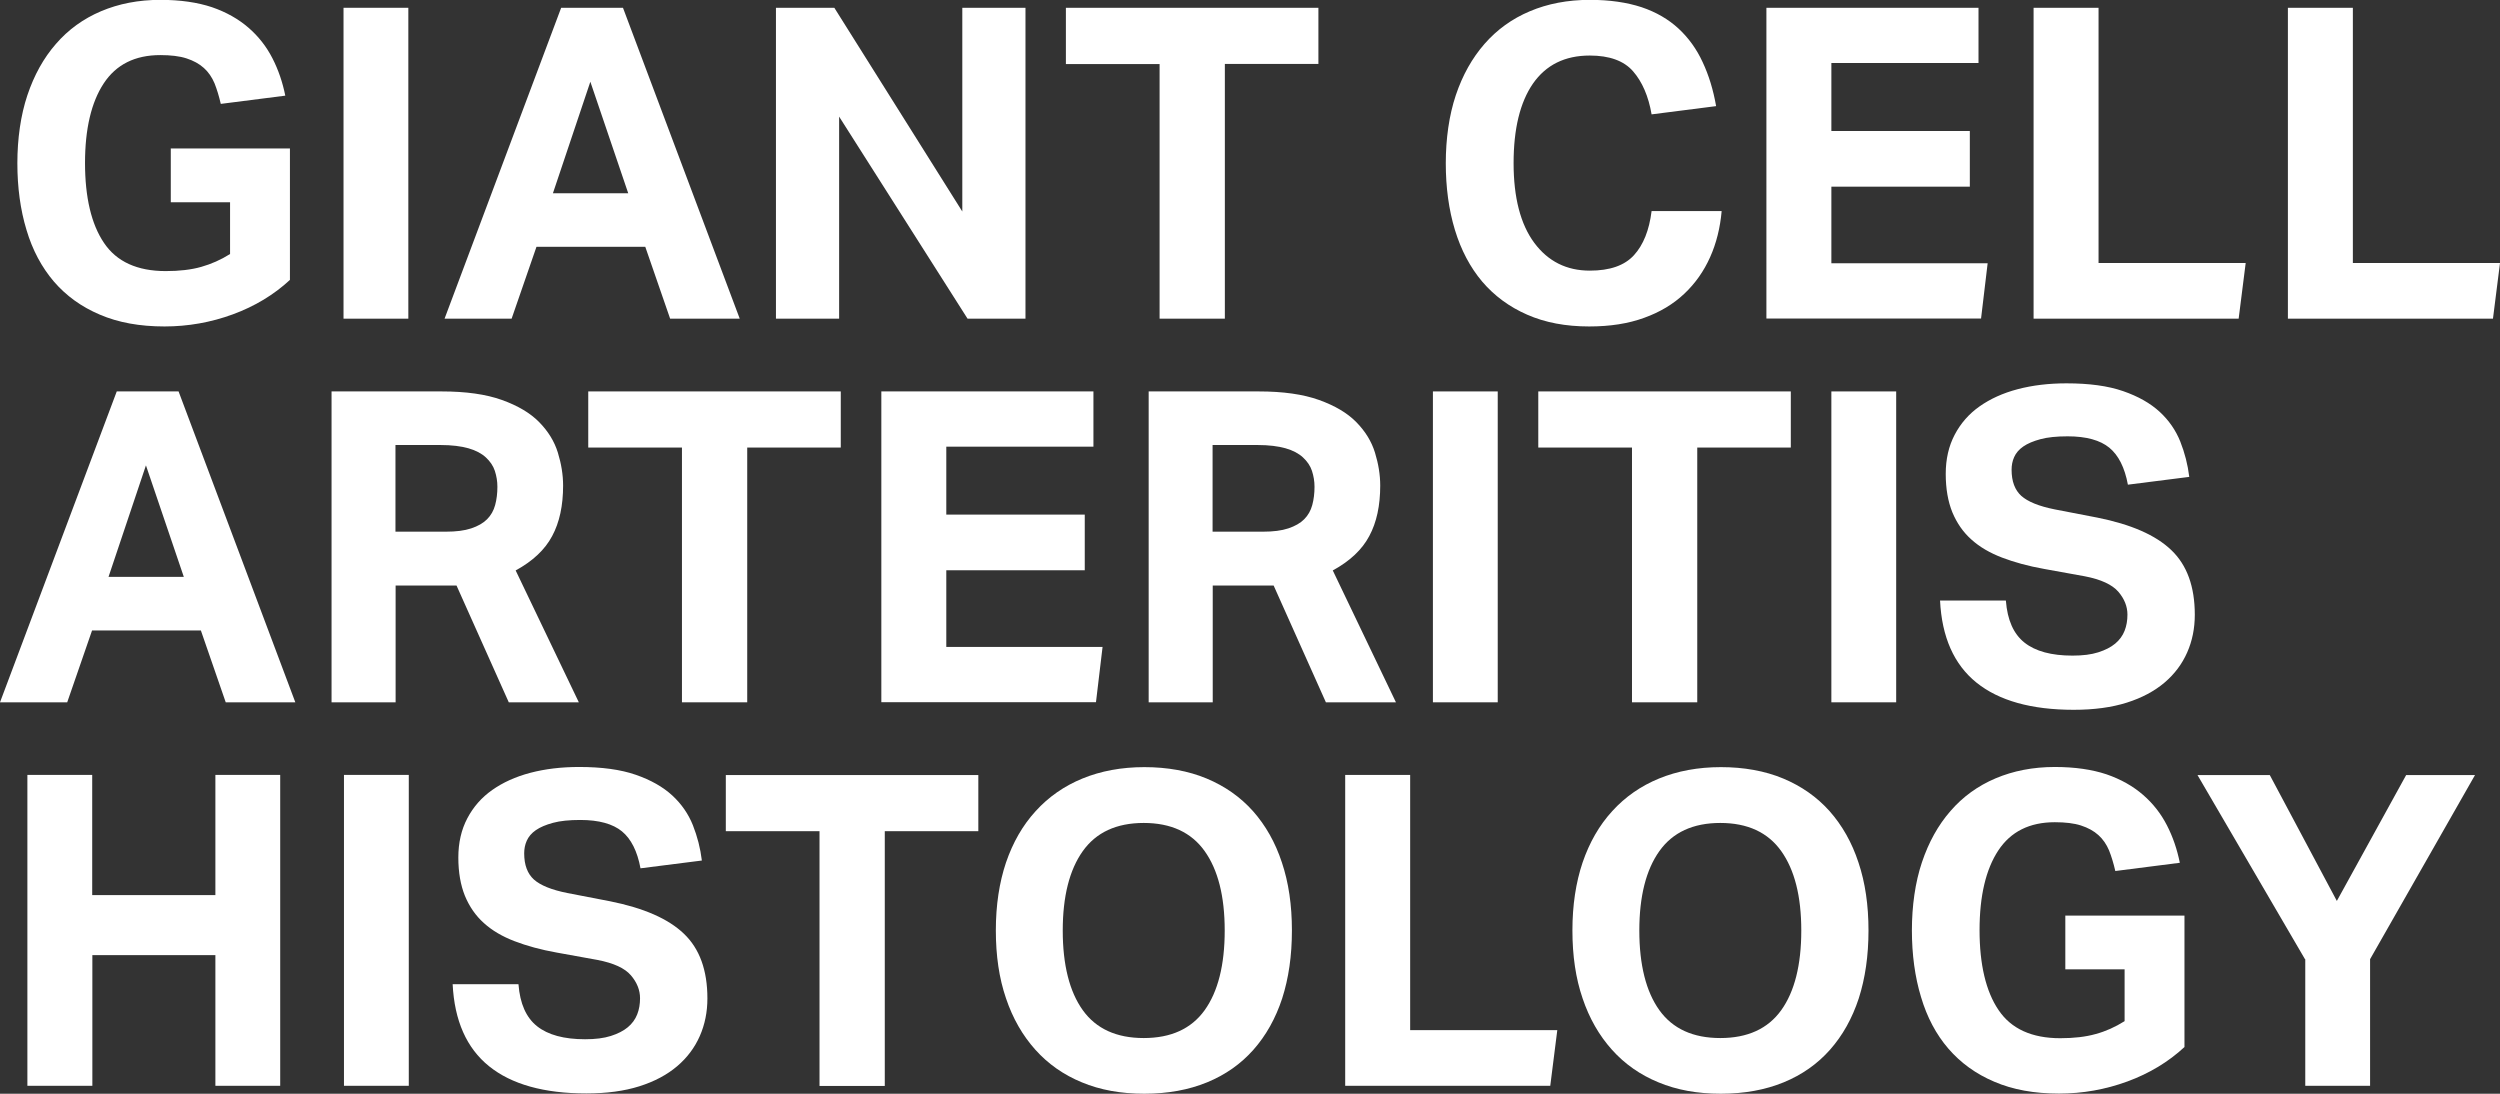 <?xml version="1.0" encoding="UTF-8"?><svg id="b" xmlns="http://www.w3.org/2000/svg" viewBox="0 0 167.02 73.07"><rect x="0" y="0" width="167.02" height="73.07" fill="#333333" stroke="none"/><defs><style>.d{fill:#fff;}</style></defs><g id="c"><path class="d" d="m11.4,9.92h7.97v8.78c-1.07.99-2.34,1.76-3.81,2.3-1.47.54-3,.81-4.57.81-1.65,0-3.09-.26-4.32-.79-1.23-.52-2.25-1.26-3.07-2.21-.81-.95-1.43-2.1-1.83-3.45-.41-1.35-.61-2.84-.61-4.46s.22-3.2.67-4.54c.45-1.34,1.08-2.48,1.91-3.43.82-.95,1.83-1.68,3.01-2.18,1.18-.5,2.5-.76,3.96-.76,1.34,0,2.49.17,3.45.49.96.33,1.77.79,2.44,1.37.67.58,1.2,1.26,1.6,2.04.4.78.68,1.61.86,2.5l-4.31.55c-.12-.52-.26-.98-.42-1.38-.17-.4-.4-.74-.71-1.02-.31-.28-.7-.49-1.16-.64s-1.05-.22-1.75-.22c-1.69,0-2.95.63-3.78,1.89-.83,1.26-1.25,3.04-1.25,5.32s.42,4.09,1.27,5.34c.84,1.25,2.22,1.88,4.12,1.88.91,0,1.7-.09,2.37-.28s1.31-.47,1.93-.86v-3.46h-3.96v-3.61Z"/><path class="d" d="m22.95.52h4.33v20.77h-4.33V.52Z"/><path class="d" d="m37.49.52h4.13l7.8,20.77h-4.65l-1.66-4.8h-7.27l-1.66,4.8h-4.48L37.49.52Zm4.48,12.39l-2.53-7.45-2.5,7.45h5.03Z"/><path class="d" d="m51.84.52h3.9l8.55,13.61V.52h4.22v20.77h-3.87l-8.58-13.5v13.5h-4.22V.52Z"/><path class="d" d="m77.46,4.28h-6.25V.52h16.87v3.75h-6.25v17.02h-4.36V4.28Z"/><path class="d" d="m115.02,14.11c-.1,1.11-.35,2.13-.77,3.07-.42.94-.99,1.75-1.72,2.44-.73.69-1.62,1.23-2.68,1.61-1.06.39-2.28.58-3.68.58-1.57,0-2.95-.26-4.15-.79-1.19-.52-2.19-1.26-3-2.21-.8-.95-1.41-2.1-1.82-3.45-.41-1.35-.61-2.84-.61-4.46s.22-3.2.67-4.54c.45-1.34,1.09-2.48,1.92-3.43.83-.95,1.84-1.68,3.03-2.18,1.18-.5,2.52-.76,4.01-.76,1.32,0,2.47.17,3.45.49.98.33,1.8.81,2.47,1.43.67.62,1.21,1.37,1.61,2.24.41.87.71,1.85.9,2.94l-4.31.55c-.21-1.22-.63-2.18-1.24-2.88-.61-.7-1.58-1.05-2.89-1.05-1.67,0-2.93.63-3.8,1.88-.86,1.25-1.29,3.02-1.29,5.31s.46,4.08,1.38,5.32c.92,1.24,2.16,1.86,3.71,1.86,1.34,0,2.32-.34,2.95-1.03.63-.69,1.02-1.67,1.18-2.95h4.65Z"/><path class="d" d="m118.01.52h14.17v3.69h-9.83v4.54h9.25v3.72h-9.25v5.12h10.44l-.44,3.69h-14.34V.52Z"/><path class="d" d="m135.87.52h4.33v17.05h9.83l-.47,3.72h-13.7V.52Z"/><path class="d" d="m152.86.52h4.33v17.05h9.83l-.47,3.72h-13.7V.52Z"/><path class="d" d="m7.8,26.15h4.13l7.8,20.77h-4.65l-1.66-4.8h-7.27l-1.66,4.8H0l7.8-20.77Zm4.48,12.39l-2.53-7.45-2.5,7.45h5.03Z"/><path class="d" d="m22.14,26.15h7.36c1.63,0,2.97.19,4.03.57,1.06.38,1.89.87,2.49,1.48.6.61,1.02,1.29,1.25,2.04.23.75.35,1.48.35,2.2,0,1.34-.24,2.46-.73,3.37-.48.91-1.3,1.68-2.44,2.3l4.22,8.81h-4.68l-3.49-7.8h-4.07v7.8h-4.28v-20.77Zm7.65,9.37c.68,0,1.24-.07,1.69-.22.45-.15.8-.35,1.06-.61.26-.26.44-.58.54-.95.1-.37.15-.78.15-1.22,0-.37-.06-.72-.17-1.06s-.32-.64-.6-.9c-.28-.26-.67-.47-1.16-.61s-1.12-.22-1.88-.22h-3v5.79h3.37Z"/><path class="d" d="m45.55,29.9h-6.25v-3.75h16.87v3.75h-6.25v17.02h-4.36v-17.02Z"/><path class="d" d="m58.88,26.15h14.17v3.69h-9.83v4.54h9.25v3.72h-9.25v5.12h10.44l-.44,3.69h-14.34v-20.77Z"/><path class="d" d="m76.73,26.15h7.36c1.63,0,2.97.19,4.03.57,1.06.38,1.89.87,2.49,1.48.6.61,1.02,1.29,1.25,2.04.23.75.35,1.48.35,2.2,0,1.34-.24,2.46-.73,3.37-.48.91-1.3,1.68-2.44,2.3l4.22,8.81h-4.68l-3.49-7.8h-4.07v7.8h-4.28v-20.77Zm7.65,9.37c.68,0,1.24-.07,1.69-.22.45-.15.8-.35,1.06-.61.26-.26.44-.58.54-.95.1-.37.15-.78.15-1.22,0-.37-.06-.72-.17-1.06s-.32-.64-.6-.9c-.28-.26-.67-.47-1.16-.61s-1.12-.22-1.88-.22h-3v5.79h3.37Z"/><path class="d" d="m95.73,26.15h4.33v20.77h-4.33v-20.77Z"/><path class="d" d="m109.02,29.9h-6.25v-3.75h16.87v3.75h-6.25v17.02h-4.36v-17.02Z"/><path class="d" d="m122.35,26.15h4.33v20.77h-4.33v-20.77Z"/><path class="d" d="m134.01,40.14c.1,1.28.51,2.21,1.24,2.79.73.58,1.8.87,3.21.87.68,0,1.25-.07,1.72-.22.47-.15.84-.34,1.13-.58.29-.24.5-.53.63-.86.13-.33.19-.69.19-1.08,0-.54-.2-1.05-.61-1.53-.41-.47-1.15-.82-2.24-1.03l-2.71-.49c-1.07-.19-2.01-.45-2.82-.76-.81-.31-1.5-.71-2.05-1.21-.55-.49-.97-1.1-1.27-1.82-.29-.72-.44-1.57-.44-2.56s.2-1.86.6-2.62c.4-.76.95-1.39,1.66-1.89.71-.5,1.56-.89,2.55-1.15.99-.26,2.07-.39,3.26-.39,1.51,0,2.77.17,3.78.52,1.01.35,1.82.81,2.44,1.38.62.57,1.08,1.24,1.38,1.99.3.76.5,1.54.6,2.36l-4.1.52c-.21-1.14-.63-1.97-1.24-2.47-.61-.5-1.54-.76-2.78-.76-.74,0-1.34.06-1.82.19-.48.13-.86.29-1.15.49-.29.2-.49.44-.61.71s-.17.55-.17.84c0,.78.22,1.36.65,1.75.44.39,1.18.69,2.23.9l2.85.55c2.25.45,3.9,1.17,4.94,2.17,1.05,1,1.57,2.44,1.57,4.32,0,.91-.17,1.75-.51,2.52-.34.77-.84,1.44-1.51,2.01-.67.57-1.51,1.02-2.52,1.34-1.01.32-2.19.48-3.55.48-2.83,0-5-.61-6.5-1.82-1.5-1.21-2.31-3.04-2.43-5.48h4.39Z"/><path class="d" d="m1.83,51.77h4.33v8.03h8.23v-8.03h4.33v20.77h-4.33v-8.73H6.17v8.73H1.83v-20.77Z"/><path class="d" d="m22.98,51.77h4.33v20.77h-4.33v-20.77Z"/><path class="d" d="m34.64,65.77c.1,1.28.51,2.21,1.24,2.79.73.58,1.8.87,3.21.87.68,0,1.25-.07,1.72-.22.47-.15.84-.34,1.13-.58s.5-.53.63-.86c.13-.33.19-.69.19-1.08,0-.54-.2-1.05-.61-1.53s-1.15-.82-2.24-1.03l-2.71-.49c-1.07-.19-2.01-.45-2.82-.76-.81-.31-1.5-.71-2.05-1.21-.55-.49-.97-1.1-1.27-1.82-.29-.72-.44-1.57-.44-2.56s.2-1.86.6-2.62c.4-.76.95-1.39,1.66-1.89.71-.5,1.56-.89,2.55-1.15s2.07-.39,3.26-.39c1.51,0,2.77.17,3.78.52,1.01.35,1.82.81,2.44,1.38.62.57,1.08,1.24,1.38,1.99.3.76.5,1.54.6,2.36l-4.1.52c-.21-1.14-.63-1.97-1.24-2.47-.61-.5-1.54-.76-2.78-.76-.74,0-1.34.06-1.82.19-.48.13-.86.29-1.15.49-.29.2-.49.44-.61.71-.12.27-.17.55-.17.84,0,.78.22,1.36.65,1.75.44.39,1.18.69,2.23.9l2.85.55c2.25.45,3.9,1.17,4.94,2.17,1.05,1,1.57,2.44,1.57,4.32,0,.91-.17,1.75-.51,2.52-.34.77-.84,1.44-1.51,2.01-.67.57-1.51,1.02-2.52,1.34-1.01.32-2.19.48-3.55.48-2.83,0-5-.61-6.5-1.82-1.5-1.21-2.31-3.04-2.43-5.48h4.39Z"/><path class="d" d="m54.74,55.53h-6.25v-3.75h16.87v3.75h-6.25v17.02h-4.36v-17.02Z"/><path class="d" d="m76.44,73.07c-1.55,0-2.94-.25-4.16-.76-1.22-.5-2.26-1.23-3.11-2.18-.85-.95-1.51-2.09-1.96-3.43-.46-1.34-.68-2.85-.68-4.54s.23-3.2.68-4.54c.46-1.34,1.11-2.48,1.98-3.43.86-.95,1.91-1.68,3.13-2.18s2.6-.76,4.13-.76,2.94.25,4.16.76,2.25,1.23,3.1,2.18c.84.95,1.49,2.09,1.93,3.43.45,1.34.67,2.85.67,4.54s-.22,3.2-.65,4.54c-.44,1.34-1.08,2.48-1.92,3.43-.84.95-1.88,1.68-3.1,2.18-1.22.5-2.62.76-4.19.76Zm-.03-3.72c1.82,0,3.18-.62,4.07-1.86.89-1.24,1.34-3.02,1.34-5.32s-.45-4.06-1.34-5.31c-.89-1.25-2.25-1.88-4.07-1.88s-3.18.63-4.07,1.88c-.89,1.25-1.34,3.02-1.34,5.31s.45,4.08,1.34,5.32c.89,1.24,2.25,1.86,4.07,1.86Z"/><path class="d" d="m89.88,51.77h4.33v17.05h9.83l-.47,3.72h-13.7v-20.77Z"/><path class="d" d="m114.96,73.07c-1.55,0-2.94-.25-4.16-.76-1.22-.5-2.26-1.23-3.11-2.18-.85-.95-1.51-2.09-1.96-3.43-.46-1.34-.68-2.85-.68-4.54s.23-3.2.68-4.54c.46-1.34,1.11-2.48,1.98-3.43.86-.95,1.91-1.68,3.13-2.18s2.6-.76,4.13-.76,2.94.25,4.16.76,2.25,1.23,3.1,2.18c.84.95,1.49,2.09,1.93,3.43.45,1.34.67,2.85.67,4.54s-.22,3.2-.65,4.54c-.44,1.34-1.08,2.48-1.92,3.43-.84.95-1.88,1.68-3.1,2.18-1.22.5-2.62.76-4.19.76Zm-.03-3.72c1.82,0,3.18-.62,4.07-1.86.89-1.24,1.34-3.02,1.34-5.32s-.45-4.06-1.34-5.31c-.89-1.25-2.25-1.88-4.07-1.88s-3.18.63-4.07,1.88c-.89,1.25-1.34,3.02-1.34,5.31s.45,4.08,1.34,5.32c.89,1.24,2.25,1.86,4.07,1.86Z"/><path class="d" d="m137.97,61.17h7.97v8.78c-1.07.99-2.34,1.76-3.81,2.3-1.47.54-3,.81-4.57.81-1.65,0-3.09-.26-4.32-.79-1.23-.52-2.25-1.26-3.07-2.21s-1.43-2.1-1.83-3.45c-.41-1.35-.61-2.84-.61-4.46s.22-3.2.67-4.54c.45-1.34,1.08-2.48,1.91-3.43.82-.95,1.83-1.68,3.01-2.18,1.18-.5,2.5-.76,3.96-.76,1.34,0,2.49.17,3.45.49.96.33,1.77.79,2.44,1.37.67.58,1.2,1.26,1.6,2.04.4.78.68,1.61.86,2.5l-4.31.55c-.12-.52-.26-.98-.42-1.38-.17-.4-.4-.74-.71-1.02-.31-.28-.7-.49-1.16-.64s-1.05-.22-1.75-.22c-1.69,0-2.95.63-3.78,1.89-.83,1.26-1.25,3.04-1.25,5.32s.42,4.09,1.27,5.34c.84,1.25,2.22,1.88,4.12,1.88.91,0,1.7-.09,2.37-.28.67-.18,1.31-.47,1.93-.86v-3.46h-3.96v-3.61Z"/><path class="d" d="m153.99,64.08l-7.18-12.3h4.83l4.48,8.41,4.63-8.41h4.6l-7.01,12.3v8.46h-4.33v-8.46Z"/></g></svg>